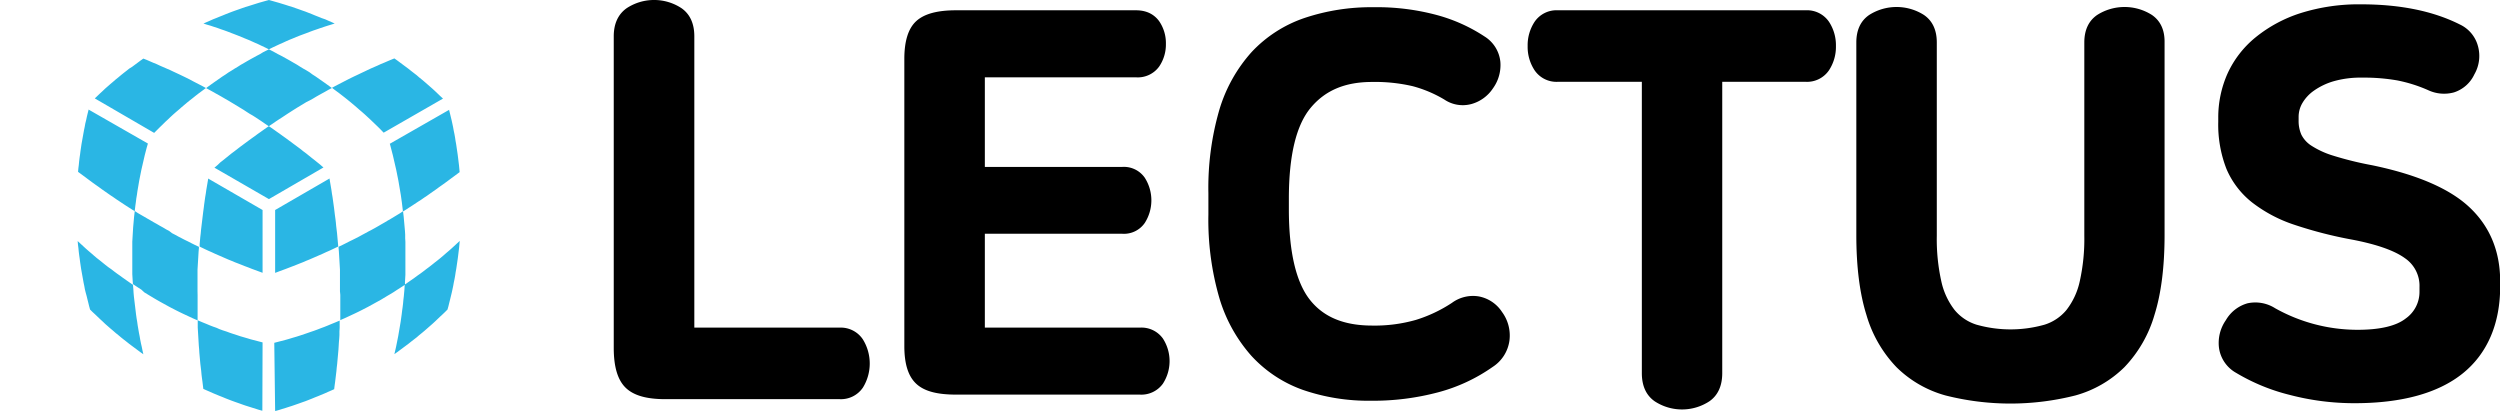 <svg xmlns="http://www.w3.org/2000/svg" viewBox="0 0 692.47 113.83"><defs><style>.cls-1{fill:#2ab6e4;}</style></defs><title>1</title><g id="레이어_1" data-name="레이어 1"><path class="cls-1" d="M59.38,46.43l.14-.09.78-.66L61,45l.81-.63.78-.63.78-.63.78-.63.81-.6.81-.63.78-.6.81-.6.81-.6.81-.6.83-.6.81-.58.81-.6.83-.58.81-.58.83-.58.58-.37.55.37.83.58.81.58.83.58.81.6.83.58.81.6.81.6.81.6.81.6.81.6.78.63.81.6.78.63.78.63.81.63.78.63.78.63.75.66.14.09L74.49,55.15ZM122.7,27.31l-.09-.09-.72-.66-.69-.66-.69-.66-.72-.66-.72-.63-.72-.63-.72-.63-.75-.63-.75-.6-.72-.63-.78-.6-.75-.58-.75-.6-.78-.58-.78-.58-.78-.58-.78-.58-.78-.55-.92.37-.95.4-.92.4-.92.37-.92.43-.92.4-.92.4-.92.43-.89.43-.92.43-.89.43-.92.43-.89.43-.92.46-.89.46-.89.46-.89.46-.89.46-.89.49.4.32.81.6.81.6.81.63.81.63.78.63.78.63.78.66.78.66.75.66.78.66.75.66.75.69.75.69.72.69.75.72.72.69.72.72.69.72.17.17Zm-80,9.5.17-.17.72-.72.72-.72.72-.69.72-.72.75-.69.72-.69.75-.69.75-.66.78-.66.75-.66.78-.66.78-.66.78-.63.81-.63.78-.63.81-.63.81-.6.81-.6.43-.32h0l-.89-.49-.89-.46-.89-.46-.89-.46L52.53,22l-.92-.46-.89-.43-.89-.43-.92-.43L48,19.83l-.89-.43L46.17,19l-.92-.4-.92-.4-.92-.43-.92-.37-.92-.4-.92-.4-.95-.37-.78.55-.78.58-.78.58-.78.58L35.8,19l-.75.6-.75.58-.75.6-.75.63-.75.6-.72.63-.75.63-.72.63-.72.63-.69.66-.72.66-.69.66-.69.66-.09.09Zm43.09-9,.89-.49.86-.52.86-.49.89-.49.89-.49.86-.49.89-.46-.4-.29-.83-.6-.81-.58-.83-.58-.83-.58-.83-.58-.86-.55L85.71,20l-.86-.52L84,19l-.86-.52-.86-.55-.86-.49-.89-.52-.86-.49-.89-.49-.89-.49L77,15l-.89-.49L75.15,14l-.66-.32L73.8,14l-.92.46L72,15l-.89.46-.89.49-.89.49-.86.49-.89.52-.86.49-.86.55L65,19l-.86.55-.86.52-.83.58-.86.55-.83.58-.83.58-.83.58-.81.58-.83.6-.37.29.86.46.89.49.86.49.89.49.86.49.89.52.86.49.86.52.86.52.86.52.86.52.86.52.83.55.86.55L70,32l.86.55.83.55.83.55.83.58.83.55.29.2.26-.2.83-.55.83-.58.83-.55.86-.55.83-.55.83-.55.86-.55.86-.55.83-.52.86-.52.86-.52.86-.52ZM75.41.26,74.49,0l-.95.26-.92.26L71.7.78l-.92.29-.92.29-.92.29L68,1.93l-.92.32-.89.32-.92.32-.89.32-.92.35-.89.35-.89.37-.89.35L59.89,5,59,5.35l-.89.4-.86.37-.89.4,1,.32,1,.29.95.32,1,.32.95.35.95.32.95.35.95.37L65,9.5l.95.37.92.37.95.4.92.37.92.4.95.43.92.4.89.43.92.43.92.46.23.12.2-.12.92-.46.92-.43.92-.43.92-.4.92-.43.92-.4.92-.37.95-.4L83,9.87,84,9.5l.95-.35.95-.37.95-.35.95-.32,1-.35.95-.32,1-.32.95-.29,1-.32-.89-.4-.86-.37-.89-.4L89.05,5l-.89-.37-.89-.35-.89-.37-.89-.35-.89-.35-.92-.32-.89-.32-.92-.32-.92-.32L80,1.64l-.89-.29-.95-.29L77.25.78,76.33.52ZM57.65,49.45l0,.17-.17,1-.17,1-.17,1-.14,1-.17,1-.14,1-.14,1-.12,1-.14,1-.12,1-.12,1-.12,1-.12,1-.12,1-.09,1-.12,1-.09,1-.09,1,0,.69.6.29.89.43.92.43.92.4.92.43.92.4.92.4.92.4.92.4.92.37.95.4L66,73l.95.37.92.37.95.35.92.37.95.35.95.35.95.35.14.06V58.17ZM72.73,94.84l-.23-.06-1-.26-1-.26-1-.26-.95-.29-1-.29-1-.29-.95-.32-1-.32-.95-.32-.95-.35-1-.32-.95-.35L60,90.81,59,90.46l-.95-.37-.95-.4-.92-.37-.95-.4-.46-.2,0,1,0,1,.06,1,.06,1,.06,1,.06,1,.06,1,.09,1,.06,1,.09,1,.09,1,.09,1,.12,1,.12,1,.09,1,.12,1,.14,1,.12,1,.12,1,.89.4.86.37.89.4.89.37.89.37.89.35.89.37.89.35.92.35.89.32.92.32.89.32.92.32.92.29.92.29.92.29.92.29.92.26.12,0ZM24.52,30.34l0,.12-.23.92-.23.95-.2.95-.23.92-.17.95-.2.95-.17.95-.17.95-.17.95-.17.95-.14.95-.14.95-.12.95-.14.95-.12,1-.09.95-.12.95-.09,1,.81.6.81.6.81.6.81.6.81.6.81.58.83.58.81.6.83.58.83.58.83.58.83.55.83.58.83.55.83.55.83.55.86.55.86.55.83.52h0l.06-.52.12-1,.14-1,.12-1,.17-1,.14-1,.17-1,.17-1,.17-1,.2-1,.2-1,.2-1,.23-1,.23-1,.23-1,.23-1,.26-1,.26-1,.29-1,.06-.23ZM54.71,80.68v-1l0-1,0-1,0-1,0-1,0-1,.06-1,.06-1,.06-1,.06-1,.06-1,.09-1,0-.32-.32-.14-.89-.43-.92-.46-.89-.46-.89-.43-.89-.46-.89-.46-.89-.49-.89-.46L46.89,64,46,63.52,45.13,63l-.89-.49L43.37,62l-.89-.49L41.62,61l-.86-.49L39.89,60,39,59.49,38.16,59l-.83-.55-.06.49-.12,1-.09,1-.09,1-.09,1-.06,1-.06,1-.06,1-.06,1,0,1,0,1v1l0,1v1l0,1v1l0,1,0,1,.06,1,.06,1,.06.75.63.43.83.55.86.55L40,81l.86.52.86.52.86.52.89.52.86.49.89.49.89.49.89.49.89.46.89.46.92.46.89.43.92.43.92.43.92.43.92.4.46.2,0-1,0-1,0-1v-1l0-1v-2ZM26.36,87.09l.69.66.69.66.72.66.69.66.72.63.72.63.75.63.72.63.75.6.75.63.75.6.75.58.75.6.78.58.78.58.78.58.78.58.78.55-.23-1-.2-1-.23-1-.2-1-.17-1-.2-1-.17-1-.17-1-.14-1-.17-1-.14-1-.12-1-.12-1-.12-1-.12-1-.12-1-.09-1-.06-1-.09-1v-.26l-.23-.12-.83-.58-.83-.58L34.11,77l-.81-.6-.83-.58-.81-.6-.81-.63L30,74l-.81-.63-.78-.63-.78-.63-.81-.63-.78-.66-.75-.66-.78-.66-.75-.66-.75-.69-.75-.69-.75-.69.09,1,.12.95.09.95.12,1,.14.95.12.95.14.95.14.95.17.95.17.95.17.95.17.95.2.95.17.95.23.92L24,82l.23.95.23.92.23.95.26.92.69.69ZM76.21,58.17V75.58l.17-.06.92-.35.95-.35.95-.35.95-.37.92-.35.95-.37.92-.37.95-.37.92-.4.92-.37.92-.4.92-.4.92-.4.92-.4.92-.43.92-.4.92-.43.89-.43.63-.29-.06-.69-.09-1-.09-1-.09-1-.12-1-.12-1-.09-1-.12-1-.14-1-.12-1-.12-1-.14-1-.14-1-.14-1-.17-1-.14-1-.17-1-.17-1-.17-1,0-.17Zm0,55.66.12,0,.92-.26.92-.29.95-.29.89-.29.92-.29.92-.32.92-.32.89-.32.92-.32.89-.35.89-.35.89-.37.89-.35.89-.37.89-.37.89-.4.86-.37.89-.4.12-1,.14-1,.12-1,.12-1,.12-1,.09-1,.12-1,.09-1,.09-1,.09-1,.09-1,.06-1,.06-1,.09-1,.06-1,0-1,.06-1,0-1,0-1h0l-.49.2-.95.4-.92.37-.95.4-.92.37-.95.35-.95.37-.95.35-.95.32-1,.35-.95.32-.95.32-1,.32-1,.29-.95.29-1,.29-1,.26-1,.26-1,.26-.23.06Zm31.75-74,.09.23.26,1,.26,1,.26,1,.23,1,.23,1,.23,1,.23,1,.2,1,.2,1,.2,1,.17,1,.17,1,.17,1,.17,1,.14,1,.14,1,.12,1,.12,1,.06.52h0l.86-.52.83-.55.86-.55.83-.55.83-.55.86-.55.83-.58.83-.55.81-.58.83-.58.83-.58.81-.6.83-.58.81-.58.81-.6.81-.6.81-.6.81-.6.81-.6-.09-1-.09-.95-.12-.95-.12-1-.12-.95-.14-.95-.14-.95-.14-.95-.17-.95-.14-.95-.17-.95-.2-.95-.17-.95-.2-.95-.2-.92-.23-.95-.23-.95-.23-.92,0-.12ZM94.26,81.68v2l0,1v1l0,1v1l0,1,.43-.2.92-.4.92-.43.92-.43.92-.43.89-.43.92-.46.89-.46.89-.46.89-.49.89-.49.89-.49.89-.49.86-.52.86-.52.89-.52.86-.52.83-.55.86-.55.86-.55.63-.43,0-.75.06-1,.06-1,0-1,0-1,0-1V70l0-1,0-1,0-1-.06-1,0-1-.06-1-.09-1-.09-1-.09-1-.09-1-.12-1-.06-.49-.83.55-.86.52-.86.52-.86.52-.86.49-.86.52-.86.49-.89.52-.86.49-.89.49-.89.46-.89.49-.86.46-.89.49-.89.46-.92.46-.89.43-.89.46-.92.46-.89.43-.29.14v.32l.09,1,.06,1,.06,1,.06,1,.06,1,.06,1,0,1,0,1,0,1,0,1,0,1v1Zm29,4.75.69-.69.26-.92.23-.95.23-.92.23-.95.23-.95.2-.92.2-.95.17-.95.2-.95.17-.95.14-.95.17-.95.14-.95.14-.95.14-.95.12-.95.12-1,.12-.95.09-.95.09-1-.75.69-.75.69-.75.69-.75.66-.78.66-.75.66-.78.66-.78.63-.81.63-.78.63-.81.63-.81.6-.81.63-.81.6-.83.58-.81.6-.83.58-.83.58-.83.58-.2.12,0,.26-.06,1-.09,1-.09,1-.12,1-.09,1-.12,1-.14,1-.12,1-.14,1-.14,1-.17,1-.17,1-.17,1-.17,1-.2,1-.2,1-.2,1-.23,1-.23,1,.78-.55.78-.58.78-.58.78-.58.78-.58.75-.6.75-.58.78-.6.72-.63.75-.6.75-.63.72-.63.72-.63.72-.63.72-.66.69-.66.69-.66.72-.66Z"/><path d="M315.68,90.75H272.79v-26H310.9a7,7,0,0,0,6.19-3,11.64,11.64,0,0,0,0-12.52,7.05,7.05,0,0,0-6.19-3H272.79V21.42h41.86a7.3,7.3,0,0,0,6.43-3,10.81,10.81,0,0,0,1.86-6.24,10.74,10.74,0,0,0-1.88-6.33c-1-1.35-2.84-3-6.41-3H264.79c-5.22,0-8.81,1-11,3s-3.3,5.49-3.3,10.47V95.83c0,5,1.08,8.4,3.3,10.47s5.77,3,11,3h50.88a7.35,7.35,0,0,0,6.42-3,11.49,11.49,0,0,0,0-12.56A7.31,7.31,0,0,0,315.68,90.75Z"/><path d="M232.54,90.75H192.32V10.05c0-3.51-1.19-6.12-3.55-7.78a13.82,13.82,0,0,0-15.19,0C171.23,3.93,170,6.55,170,10.05V96.33c0,5.23,1.06,8.83,3.23,11s5.76,3.23,11,3.23h48.31a7.34,7.34,0,0,0,6.48-3.21A12.69,12.69,0,0,0,239,94,7.34,7.34,0,0,0,232.54,90.75Z"/><path d="M409.53,82.09a9.84,9.84,0,0,0-7.35,1.79,39,39,0,0,1-10,4.73,41.55,41.55,0,0,1-12.05,1.57c-7.92,0-13.6-2.37-17.39-7.25S357,69.59,357,58V55c0-11.84,2-20.3,6.05-25.15s9.55-7.15,17-7.15a46.06,46.06,0,0,1,11.2,1.16,34.16,34.16,0,0,1,8.84,3.73,9.12,9.12,0,0,0,7.53,1.21,10.52,10.52,0,0,0,5.9-4.31,11,11,0,0,0,2.06-7.4,9.37,9.37,0,0,0-4.4-7,45.59,45.59,0,0,0-12.91-5.85A63.85,63.85,0,0,0,380.45,2a58.15,58.15,0,0,0-19.18,3,35.8,35.8,0,0,0-14.56,9.39,41.69,41.69,0,0,0-9,16.14,77.66,77.66,0,0,0-3,23v5.89a77.63,77.63,0,0,0,3,23,42.18,42.18,0,0,0,8.9,16.13A35.38,35.38,0,0,0,360.9,108a55.75,55.75,0,0,0,18.84,3,70.16,70.16,0,0,0,18.7-2.36,47.25,47.25,0,0,0,15-7,10.33,10.33,0,0,0,4.66-7.32,11,11,0,0,0-2.06-7.91A9.83,9.83,0,0,0,409.53,82.09Z"/><path d="M684,57.4c-5.46-5.14-14.52-9.06-27-11.64a92.82,92.82,0,0,1-10.69-2.63,24,24,0,0,1-6.13-2.81,7.75,7.75,0,0,1-2.72-3,9.45,9.45,0,0,1-.77-4v-1a7.54,7.54,0,0,1,1-3.7,11,11,0,0,1,3.2-3.48,18.36,18.36,0,0,1,5.51-2.64,27.19,27.19,0,0,1,7.86-1,53.64,53.64,0,0,1,9.74.77A40.47,40.47,0,0,1,672.63,25a10.36,10.36,0,0,0,7.09.59,9.39,9.39,0,0,0,5.65-5,10.19,10.19,0,0,0,1-7.8,9.25,9.25,0,0,0-5-6c-7.35-3.71-16.54-5.59-27.3-5.59a53.59,53.59,0,0,0-16.82,2.43,38.18,38.18,0,0,0-12.44,6.68A27.86,27.86,0,0,0,617,20.37a29.86,29.86,0,0,0-2.57,12.28v1.11a33.62,33.62,0,0,0,2.26,13,23.56,23.56,0,0,0,7.11,9.31,39.09,39.09,0,0,0,11.71,6.19,116.08,116.08,0,0,0,16.15,4.14c6.7,1.3,11.58,3,14.51,5.14a9.25,9.25,0,0,1,4,8v1.22a9,9,0,0,1-3.79,7.44c-2.65,2.09-7.14,3.15-13.36,3.15a46.67,46.67,0,0,1-22.88-6,10.22,10.22,0,0,0-7.6-1.34,10.08,10.08,0,0,0-6,4.67,11,11,0,0,0-1.9,7.71,9.43,9.43,0,0,0,4.78,6.91,54.21,54.21,0,0,0,14.8,6.08,70.35,70.35,0,0,0,18,2.3c13,0,23.1-2.77,29.89-8.22s10.41-13.68,10.41-24.16V77.75C692.47,69.52,689.63,62.67,684,57.4Z"/><path d="M596.05,4.14a14.13,14.13,0,0,0-15.15,0c-2.37,1.62-3.57,4.18-3.57,7.61V65.31a53.8,53.8,0,0,1-1.27,12.64,19.73,19.73,0,0,1-3.66,7.89,12.82,12.82,0,0,1-6.11,4.1,34.67,34.67,0,0,1-18.79,0,12.81,12.81,0,0,1-6.11-4.09,19.73,19.73,0,0,1-3.66-7.89,53.88,53.88,0,0,1-1.26-12.64V11.75c0-3.43-1.2-6-3.57-7.61a14.13,14.13,0,0,0-15.15,0c-2.37,1.61-3.57,4.18-3.57,7.61V65.11c0,8.79.94,16.22,2.79,22.09a34.89,34.89,0,0,0,8.34,14.51,31.06,31.06,0,0,0,13.56,7.82,73.14,73.14,0,0,0,36,0,31.08,31.08,0,0,0,13.56-7.82,35,35,0,0,0,8.34-14.51c1.85-5.88,2.79-13.31,2.79-22.09V11.75C599.62,8.32,598.42,5.76,596.05,4.14Z"/><path d="M500.16,2.85H431.53a7.34,7.34,0,0,0-6.48,3.21,11.8,11.8,0,0,0-1.91,6.7,11.79,11.79,0,0,0,1.91,6.69,7.33,7.33,0,0,0,6.48,3.21h23.24v80.7c0,3.51,1.19,6.13,3.54,7.78a13.82,13.82,0,0,0,15.19,0c2.35-1.65,3.54-4.27,3.54-7.78V22.66h23.1a7.35,7.35,0,0,0,6.48-3.21,11.81,11.81,0,0,0,1.91-6.7,11.82,11.82,0,0,0-1.91-6.7A7.35,7.35,0,0,0,500.16,2.85Z"/></g></svg>